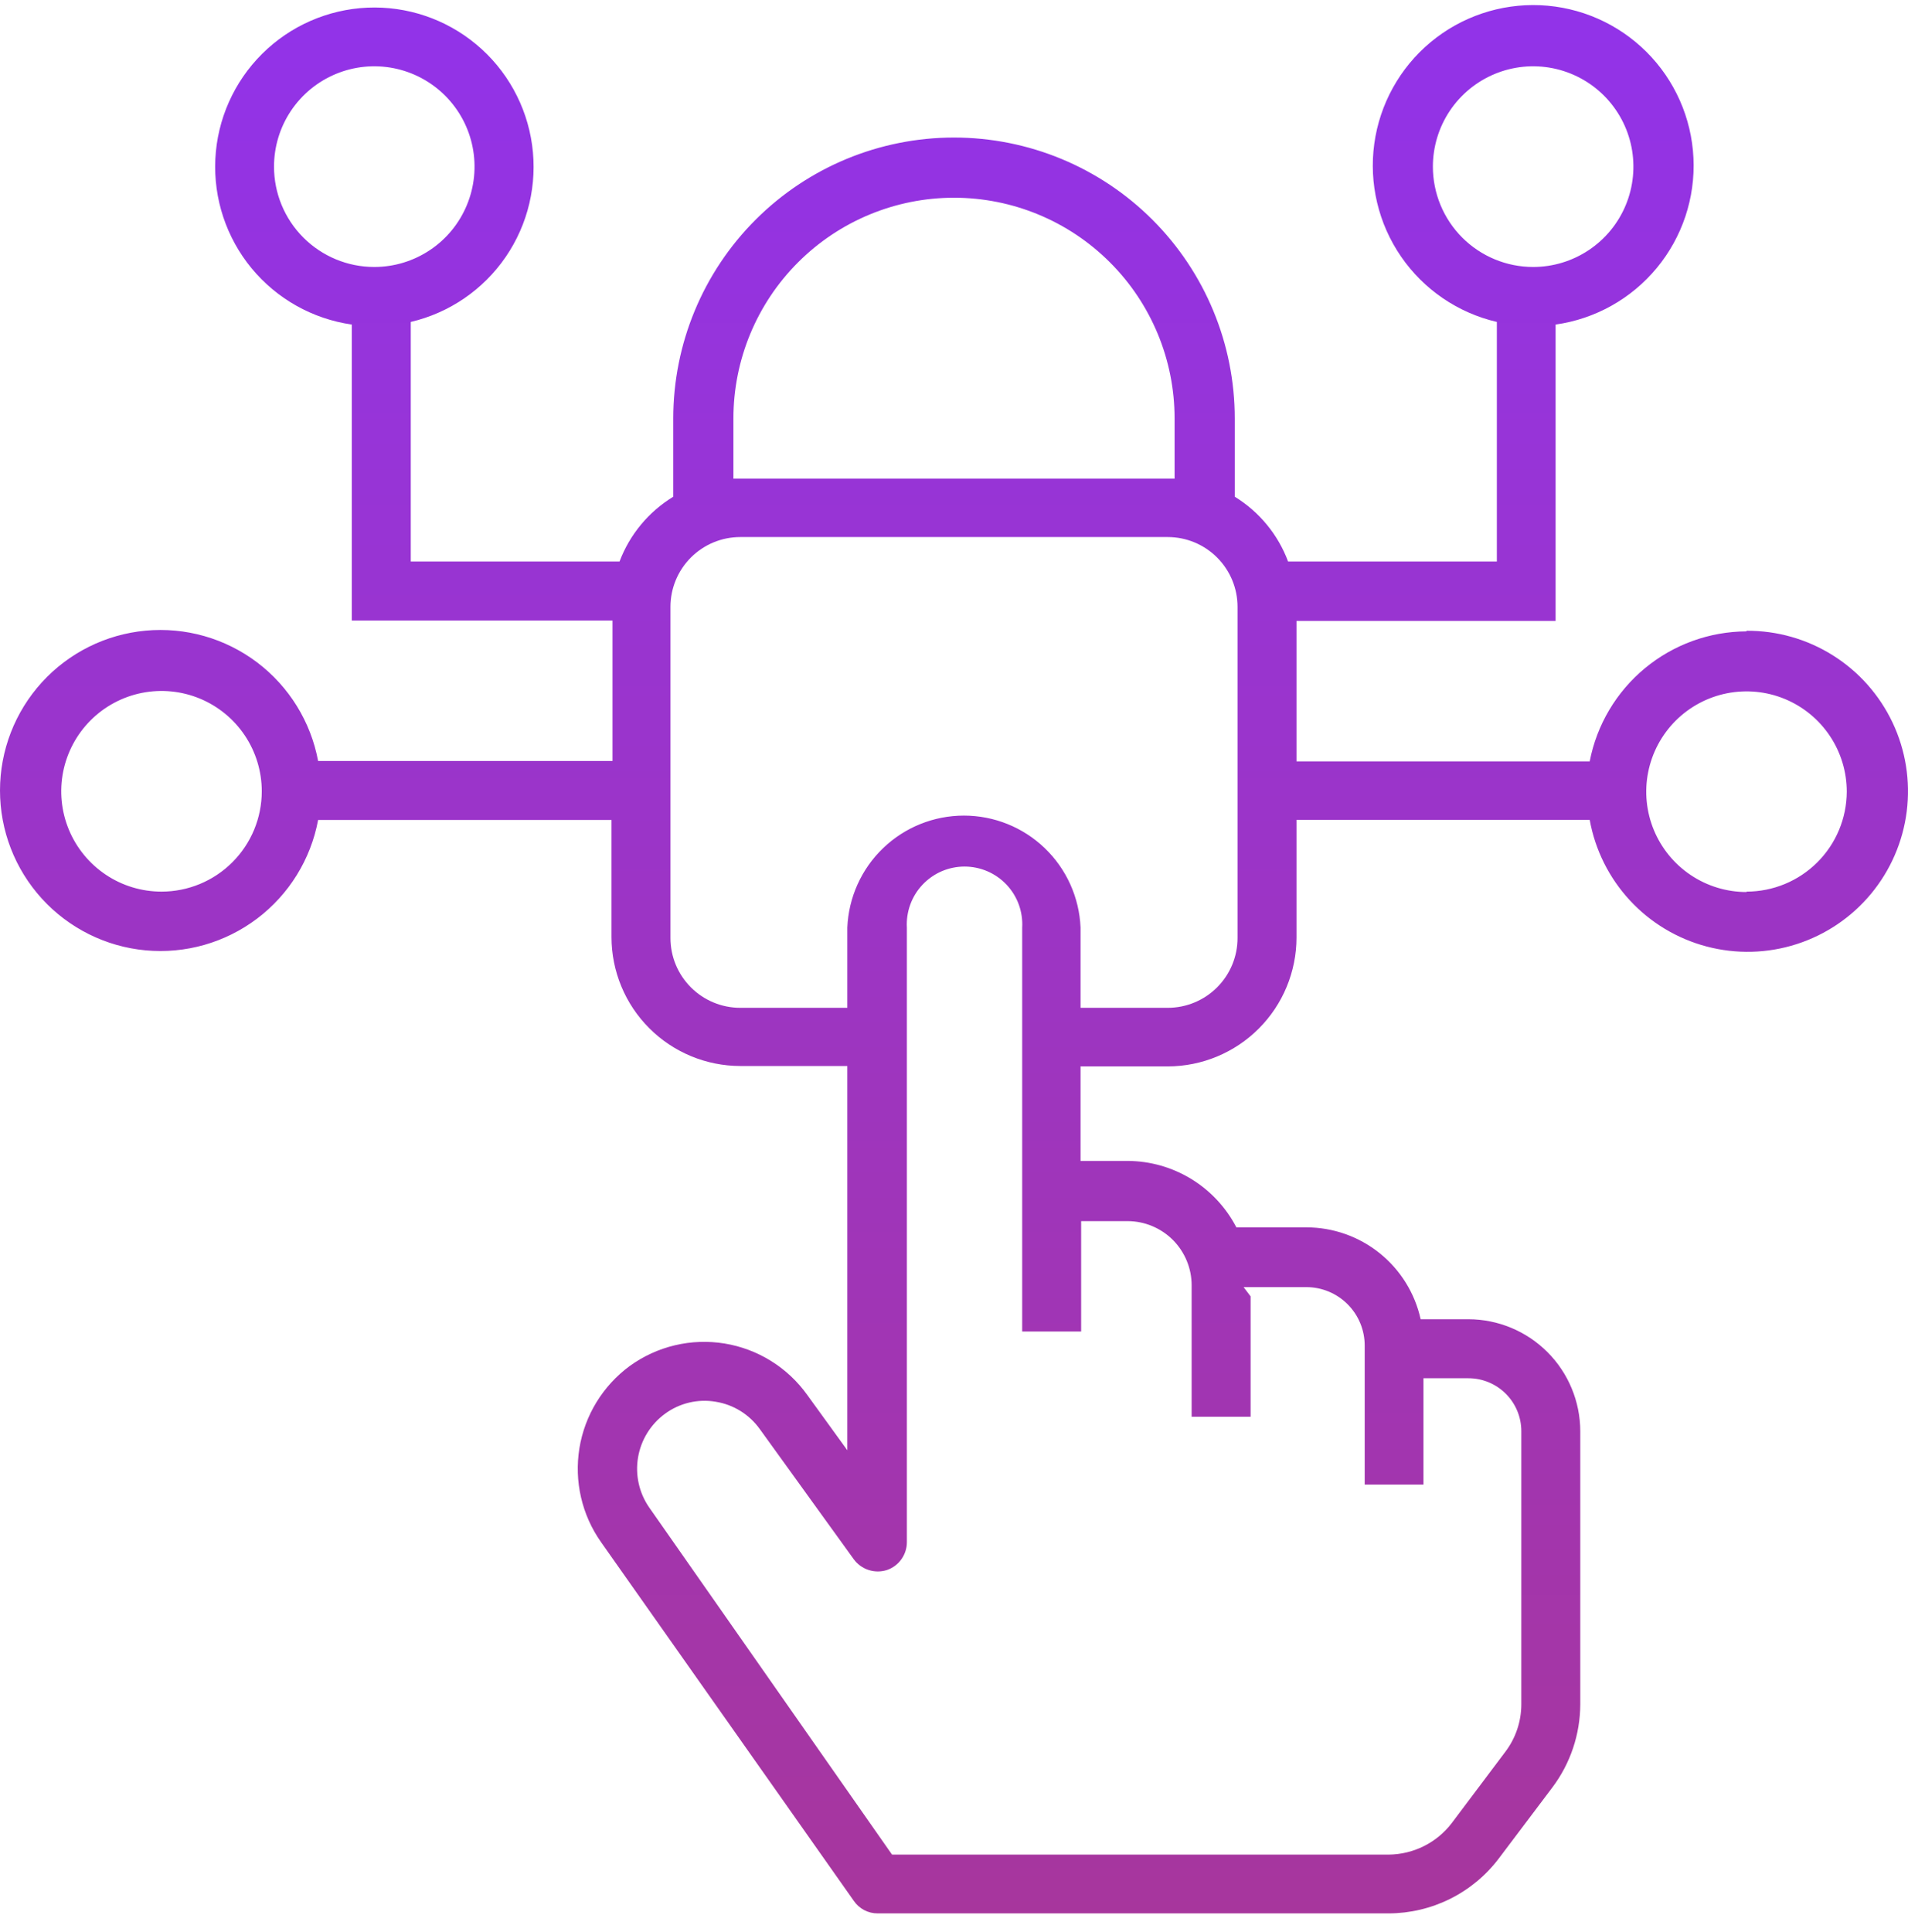 <svg width="80" height="81" viewBox="0 0 80 81" fill="none" xmlns="http://www.w3.org/2000/svg">
<g clip-path="url(#clip0_337_721)">
<path d="M73.229 26.468C71.672 26.474 70.165 27.022 68.966 28.016C67.767 29.01 66.95 30.389 66.654 31.919H54.361V26.03H65.224V13.606C66.885 13.372 68.398 12.526 69.467 11.233C70.536 9.941 71.085 8.296 71.004 6.62C70.924 4.945 70.222 3.359 69.034 2.175C67.846 0.991 66.259 0.293 64.584 0.219C62.909 0.145 61.266 0.699 59.978 1.773C58.691 2.847 57.85 4.364 57.622 6.026C57.394 7.688 57.794 9.376 58.745 10.757C59.696 12.139 61.128 13.116 62.761 13.496V23.54H54.008C53.587 22.41 52.799 21.454 51.772 20.823V17.543C51.772 14.419 50.531 11.424 48.324 9.215C46.116 7.007 43.122 5.766 40 5.766C36.878 5.766 33.884 7.007 31.677 9.215C29.469 11.424 28.229 14.419 28.229 17.543V20.823C27.196 21.452 26.403 22.409 25.976 23.54H17.223V13.496C18.842 13.116 20.261 12.145 21.202 10.773C22.143 9.401 22.538 7.727 22.31 6.079C22.082 4.431 21.248 2.927 19.97 1.862C18.692 0.797 17.064 0.248 15.402 0.321C13.741 0.395 12.166 1.086 10.988 2.26C9.809 3.433 9.11 5.005 9.029 6.667C8.948 8.329 9.489 9.961 10.547 11.245C11.606 12.528 13.105 13.37 14.751 13.606V26.014H25.681V31.902H13.338C13.03 30.253 12.118 28.779 10.78 27.768C9.442 26.757 7.775 26.283 6.106 26.438C4.436 26.592 2.885 27.365 1.755 28.605C0.626 29.844 -0 31.461 -0 33.139C-0 34.816 0.626 36.433 1.755 37.672C2.885 38.912 4.436 39.685 6.106 39.84C7.775 39.994 9.442 39.52 10.78 38.509C12.118 37.498 13.03 36.024 13.338 34.375H25.639V39.288C25.642 40.719 26.211 42.092 27.223 43.104C28.235 44.116 29.606 44.686 31.037 44.688H35.527V60.797L33.846 58.476C33.438 57.906 32.922 57.422 32.326 57.052C31.731 56.682 31.068 56.434 30.377 56.321C29.685 56.209 28.978 56.234 28.297 56.396C27.615 56.558 26.972 56.853 26.404 57.264C25.277 58.093 24.519 59.33 24.294 60.711C24.07 62.093 24.395 63.507 25.202 64.65L35.796 79.682C35.908 79.847 36.059 79.981 36.234 80.074C36.41 80.166 36.606 80.214 36.805 80.212H58.221C59.117 80.21 60 80.001 60.803 79.602C61.605 79.202 62.304 78.622 62.845 77.907L65.09 74.93C65.845 73.925 66.255 72.704 66.259 71.447V59.998C66.256 58.754 65.761 57.561 64.882 56.682C64.003 55.802 62.811 55.306 61.567 55.304H59.566C59.325 54.212 58.718 53.235 57.847 52.535C56.975 51.834 55.891 51.452 54.773 51.452H51.839C51.405 50.616 50.751 49.915 49.948 49.424C49.145 48.933 48.223 48.672 47.282 48.667H45.306V44.705H48.963C50.394 44.703 51.766 44.133 52.778 43.121C53.79 42.109 54.359 40.736 54.361 39.305V34.367H66.654C66.881 35.628 67.464 36.798 68.334 37.74C69.203 38.681 70.323 39.354 71.562 39.68C72.802 40.006 74.108 39.972 75.328 39.58C76.548 39.189 77.631 38.457 78.449 37.471C79.267 36.484 79.787 35.285 79.947 34.013C80.107 32.741 79.901 31.45 79.353 30.292C78.804 29.133 77.937 28.156 76.852 27.474C75.767 26.792 74.51 26.434 73.229 26.443V26.468ZM60.079 6.986C60.079 6.154 60.325 5.34 60.787 4.649C61.249 3.957 61.906 3.418 62.674 3.1C63.442 2.781 64.287 2.698 65.103 2.86C65.918 3.023 66.668 3.423 67.255 4.011C67.843 4.6 68.244 5.349 68.406 6.165C68.568 6.981 68.485 7.827 68.167 8.595C67.849 9.364 67.31 10.021 66.618 10.483C65.927 10.945 65.114 11.192 64.283 11.192C63.168 11.192 62.098 10.748 61.31 9.96C60.522 9.171 60.079 8.101 60.079 6.986ZM11.489 6.986C11.489 6.154 11.735 5.34 12.197 4.649C12.659 3.957 13.316 3.418 14.084 3.1C14.852 2.781 15.697 2.698 16.513 2.86C17.328 3.023 18.077 3.423 18.665 4.011C19.253 4.6 19.654 5.349 19.816 6.165C19.978 6.981 19.895 7.827 19.576 8.595C19.258 9.364 18.72 10.021 18.028 10.483C17.337 10.945 16.524 11.192 15.693 11.192C14.578 11.192 13.508 10.748 12.72 9.96C11.931 9.171 11.489 8.101 11.489 6.986ZM6.772 37.378C5.94 37.378 5.127 37.132 4.436 36.669C3.745 36.207 3.206 35.55 2.888 34.782C2.569 34.013 2.486 33.168 2.648 32.352C2.811 31.536 3.211 30.786 3.799 30.198C4.387 29.61 5.136 29.209 5.951 29.047C6.767 28.885 7.612 28.968 8.38 29.286C9.149 29.605 9.805 30.144 10.267 30.835C10.729 31.527 10.976 32.34 10.976 33.172C10.976 34.288 10.533 35.358 9.744 36.146C8.956 36.935 7.887 37.378 6.772 37.378ZM30.751 17.543C30.751 15.088 31.726 12.735 33.46 11C35.195 9.264 37.547 8.289 40 8.289C42.453 8.289 44.806 9.264 46.54 11C48.275 12.735 49.249 15.088 49.249 17.543V20.066H48.93H31.037H30.751V17.543ZM47.282 51.191C47.994 51.193 48.676 51.478 49.179 51.982C49.681 52.487 49.964 53.17 49.964 53.883V59.393H52.436V54.345L52.142 53.958H54.773C55.422 53.958 56.044 54.216 56.503 54.675C56.962 55.134 57.22 55.757 57.22 56.406V62.236H59.684V57.778H61.567C62.156 57.778 62.72 58.011 63.136 58.428C63.553 58.844 63.787 59.409 63.787 59.998V71.447C63.786 72.167 63.55 72.868 63.114 73.441L60.869 76.427C60.557 76.835 60.157 77.165 59.698 77.394C59.239 77.623 58.733 77.744 58.221 77.748H37.402L27.22 63.195C26.796 62.583 26.628 61.829 26.753 61.095C26.877 60.361 27.283 59.705 27.884 59.266C28.186 59.044 28.528 58.886 28.892 58.799C29.256 58.712 29.634 58.699 30.003 58.762C30.374 58.821 30.729 58.953 31.048 59.151C31.367 59.349 31.643 59.608 31.861 59.914L35.796 65.365C35.951 65.576 36.168 65.734 36.417 65.815C36.666 65.897 36.934 65.898 37.184 65.819C37.43 65.736 37.643 65.578 37.794 65.366C37.945 65.155 38.026 64.901 38.024 64.642V38.892C38.005 38.563 38.053 38.233 38.166 37.922C38.278 37.612 38.453 37.328 38.68 37.088C38.906 36.848 39.179 36.656 39.482 36.525C39.785 36.395 40.112 36.327 40.442 36.327C40.772 36.327 41.098 36.395 41.401 36.525C41.704 36.656 41.977 36.848 42.204 37.088C42.43 37.328 42.605 37.612 42.718 37.922C42.83 38.233 42.878 38.563 42.859 38.892V55.818H45.331V51.191H47.282ZM51.889 39.321C51.889 40.098 51.581 40.842 51.032 41.391C50.483 41.94 49.739 42.249 48.963 42.249H45.306V38.884C45.253 37.622 44.715 36.429 43.804 35.554C42.893 34.679 41.679 34.191 40.416 34.191C39.154 34.191 37.94 34.679 37.029 35.554C36.117 36.429 35.58 37.622 35.527 38.884V42.249H31.037C30.261 42.249 29.517 41.94 28.968 41.391C28.419 40.842 28.111 40.098 28.111 39.321V25.442C28.111 24.665 28.419 23.921 28.968 23.372C29.517 22.823 30.261 22.514 31.037 22.514H48.963C49.739 22.514 50.483 22.823 51.032 23.372C51.581 23.921 51.889 24.665 51.889 25.442V39.321ZM73.229 37.395C72.397 37.395 71.585 37.148 70.893 36.686C70.202 36.224 69.663 35.567 69.345 34.799C69.027 34.03 68.943 33.184 69.106 32.368C69.268 31.553 69.668 30.803 70.256 30.215C70.844 29.627 71.593 29.226 72.409 29.064C73.224 28.902 74.07 28.985 74.838 29.303C75.606 29.622 76.263 30.161 76.724 30.852C77.186 31.544 77.433 32.357 77.433 33.189C77.428 34.302 76.984 35.367 76.196 36.152C75.408 36.937 74.341 37.378 73.229 37.378V37.395Z" fill="url(#paint0_linear_337_721)"/>
</g>
<defs>
<linearGradient id="paint0_linear_337_721" x1="40" y1="0.212" x2="40" y2="80.212" gradientUnits="userSpaceOnUse">
<stop stop-color="#9233E9"/>
<stop offset="1" stop-color="#A7369D"/>
</linearGradient>
<clipPath id="clip0_337_721">
<rect width="80" height="80" fill="white" transform="translate(-0 0.212)"/>
</clipPath>
</defs>
</svg>

